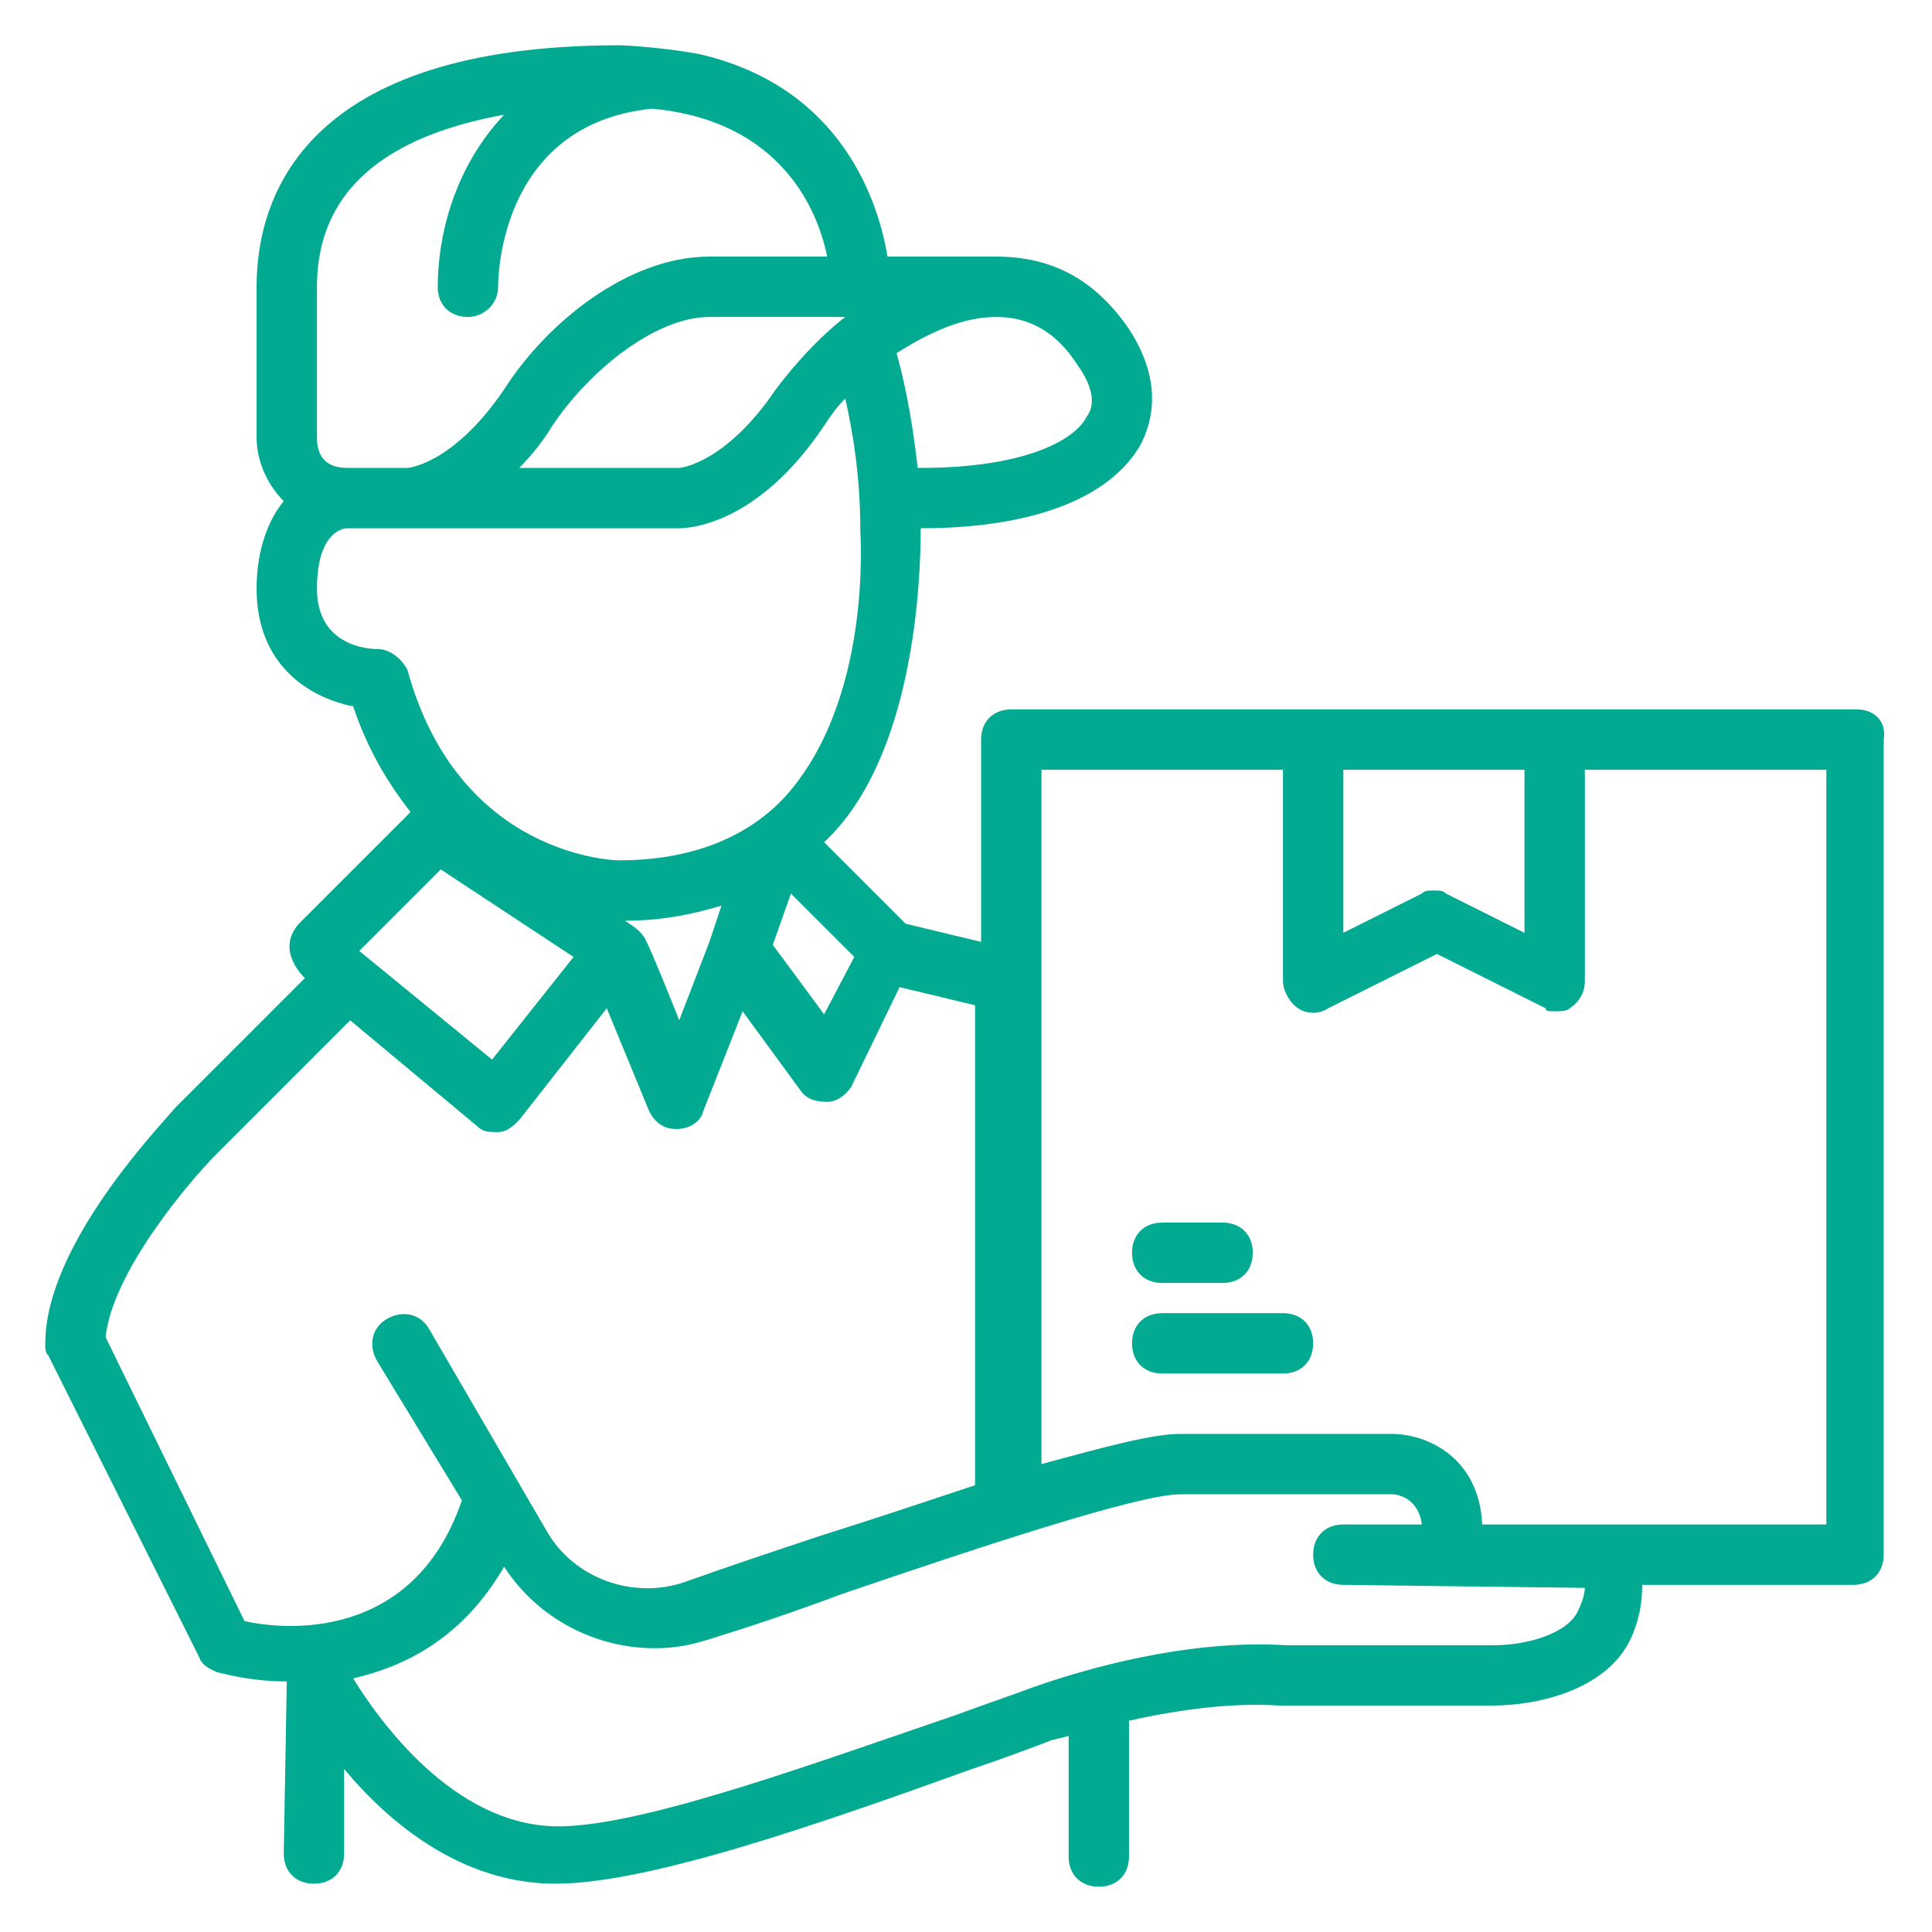<?xml version="1.0" encoding="utf-8"?>
<!-- Generator: Adobe Illustrator 19.0.0, SVG Export Plug-In . SVG Version: 6.00 Build 0)  -->
<svg version="1.1" id="Layer_1" xmlns="http://www.w3.org/2000/svg" xmlns:xlink="http://www.w3.org/1999/xlink" x="0px" y="0px"
	 viewBox="-49 141 512 512" style="enable-background:new -49 141 512 512;" xml:space="preserve">
<style type="text/css">
	.st0{fill:#03AA92;}
</style>
<g>
	<path class="st0" d="M443,329H219c-4.8,0-8,3.2-8,8v53.6l-20-4.8l-21.6-21.6c24-22.4,25.6-69.6,25.6-83.2c29.6,0,50.4-8,58.4-22.4
		c3.2-6.4,5.6-16.8-3.2-30.4c-8.8-12.8-20-19.2-35.2-19.2h-28.8c-2.4-14.4-12-44.8-49.6-53.6c-8-1.6-19.2-2.4-21.6-2.4
		c-83.2,0-96,40-96,64v40c0,5.6,2.4,12,7.2,16.8c-4,4.8-7.2,12.8-7.2,23.2c0,20,13.6,28.8,25.6,31.2c4,12,9.6,20.8,15.2,28
		l-29.6,29.6c-6.4,7.2,1.6,14.4,1.6,14.4l-34.4,34.4c-3.2,4-34.4,36-34.4,62.4c0,1.6,0,2.4,0.8,3.2l40,80c0.8,2.4,3.2,3.2,4.8,4
		c0.8,0,8,2.4,18.4,2.4c0,0.8-0.8,45.6-0.8,45.6c0,4.8,3.2,8,8,8s8-3.2,8-8v-22.4c12,14.4,31.2,30.4,56,30.4s70.4-16,110.4-30.4
		c7.2-2.4,13.6-4.8,20-7.2c1.6-0.8,3.2-0.8,5.6-1.6v32c0,4.8,3.2,8,8,8s8-3.2,8-8v-36c14.4-3.2,28-4.8,40-4h56
		c13.6,0,32-4.8,37.6-19.2c1.6-4,2.4-8,2.4-12.8h56c4.8,0,8-3.2,8-8V337C451,332.2,447.8,329,443,329z M355,345v43.2l-20.8-10.4
		c-0.8-0.8-1.6-0.8-3.2-0.8s-2.4,0-3.2,0.8L307,388.2V345H355z M121.4,389c-0.8-1.6-4.8-4-4.8-4c9.6,0,17.6-1.6,25.6-4l-3.2,9.6
		l-8,20.8C131,411.4,122.2,389,121.4,389z M160.6,377.8l16.8,16.8l-8,15.2l-13.6-18.4L160.6,377.8z M175,225
		c-7.2,5.6-13.6,12.8-18.4,19.2C143,264.2,131,265,131,265H88.6c3.2-3.2,6.4-7.2,8.8-11.2C107,239.4,124.6,225,139,225H175z
		 M236.6,237.8c4,5.6,4.8,10.4,2.4,13.6c-3.2,6.4-16.8,13.6-44,13.6h-0.8c-1.6-14.4-4-24.8-5.6-30.4c8.8-5.6,17.6-9.6,26.4-9.6
		S231,229,236.6,237.8z M35,217c0-28.8,23.2-40.8,49.6-45.6C71,185.8,67,204.2,67,217c0,4.8,3.2,8,8,8c4,0,8-3.2,8-8
		s1.6-43.2,40.8-47.2c34.4,3.2,44,27.2,46.4,39.2H139c-21.6,0-43.2,17.6-54.4,35.2C71,264.2,59,265,59,265H43c-6.4,0-8-4-8-8V217z
		 M51,313c-2.4,0-16-0.8-16-16c0-14.4,6.4-16,8-16h88c2.4,0,20.8-0.8,38.4-27.2c1.6-2.4,3.2-4.8,5.6-7.2c1.6,7.2,4,19.2,4,35.2
		c0,0.8,3.2,44.8-20,70.4c-10.4,11.2-25.6,16.8-44,16.8c-0.8,0-42.4-0.8-56-50.4C57.4,315.4,54.2,313,51,313z M67.8,371.4l35.2,23.2
		l-21.6,27.2L46.2,393L67.8,371.4z M-21,495.4c1.6-16.8,21.6-40.8,29.6-48.8l35.2-35.2l33.6,28c1.6,1.6,3.2,1.6,4.8,1.6H83
		c2.4,0,4-1.6,5.6-3.2l23.2-29.6l11.2,27.2c1.6,3.2,4,4.8,7.2,4.8s6.4-1.6,7.2-4.8l10.4-26.4l15.2,20.8c1.6,2.4,4,3.2,7.2,3.2
		c2.4,0,4.8-1.6,6.4-4l12.8-26.4l20,4.8v127.2c-12,4-26.4,8.8-41.6,13.6c-12,4-24,8-35.2,12c-13.6,4.8-29.6-0.8-36.8-13.6L64.6,493
		c-2.4-4-7.2-4.8-11.2-2.4s-4.8,7.2-2.4,11.2l22.4,36.8c-12.8,37.6-47.2,34.4-57.6,32L-21,495.4z M369.4,567.4
		c-2.4,6.4-13.6,9.6-22.4,9.6h-55.2c-26.4-1.6-53.6,6.4-67.2,11.2c-6.4,2.4-13.6,4.8-20,7.2C167,608.2,121.4,625,99,625
		c-28,0-48-28.8-54.4-39.2c13.6-3.2,28.8-10.4,40-29.6c8.8,13.6,24,21.6,40,21.6c4.8,0,9.6-0.8,14.4-2.4c10.4-3.2,22.4-7.2,35.2-12
		c35.2-12,78.4-26.4,89.6-26.4h56c2.4,0,7.2,1.6,8,8H307c-4.8,0-8,3.2-8,8s3.2,8,8,8c0,0,60.8,0.8,64,0.8
		C371,563.4,370.2,565.8,369.4,567.4z M435,545h-91.2c-0.8-17.6-14.4-24-24-24h-56c-7.2,0-19.2,3.2-36.8,8V345h64v56
		c0,2.4,1.6,5.6,4,7.2s5.6,1.6,8,0l28.8-14.4l28.8,14.4c0,0.8,0.8,0.8,2.4,0.8s3.2,0,4-0.8c2.4-1.6,4-4,4-7.2v-56h64L435,545z"/>
	<path class="st0" d="M291,489h-32c-4.8,0-8,3.2-8,8s3.2,8,8,8h32c4.8,0,8-3.2,8-8S295.8,489,291,489z M259,481h16c4.8,0,8-3.2,8-8
		s-3.2-8-8-8h-16c-4.8,0-8,3.2-8,8S254.2,481,259,481z"/>
</g>
</svg>
